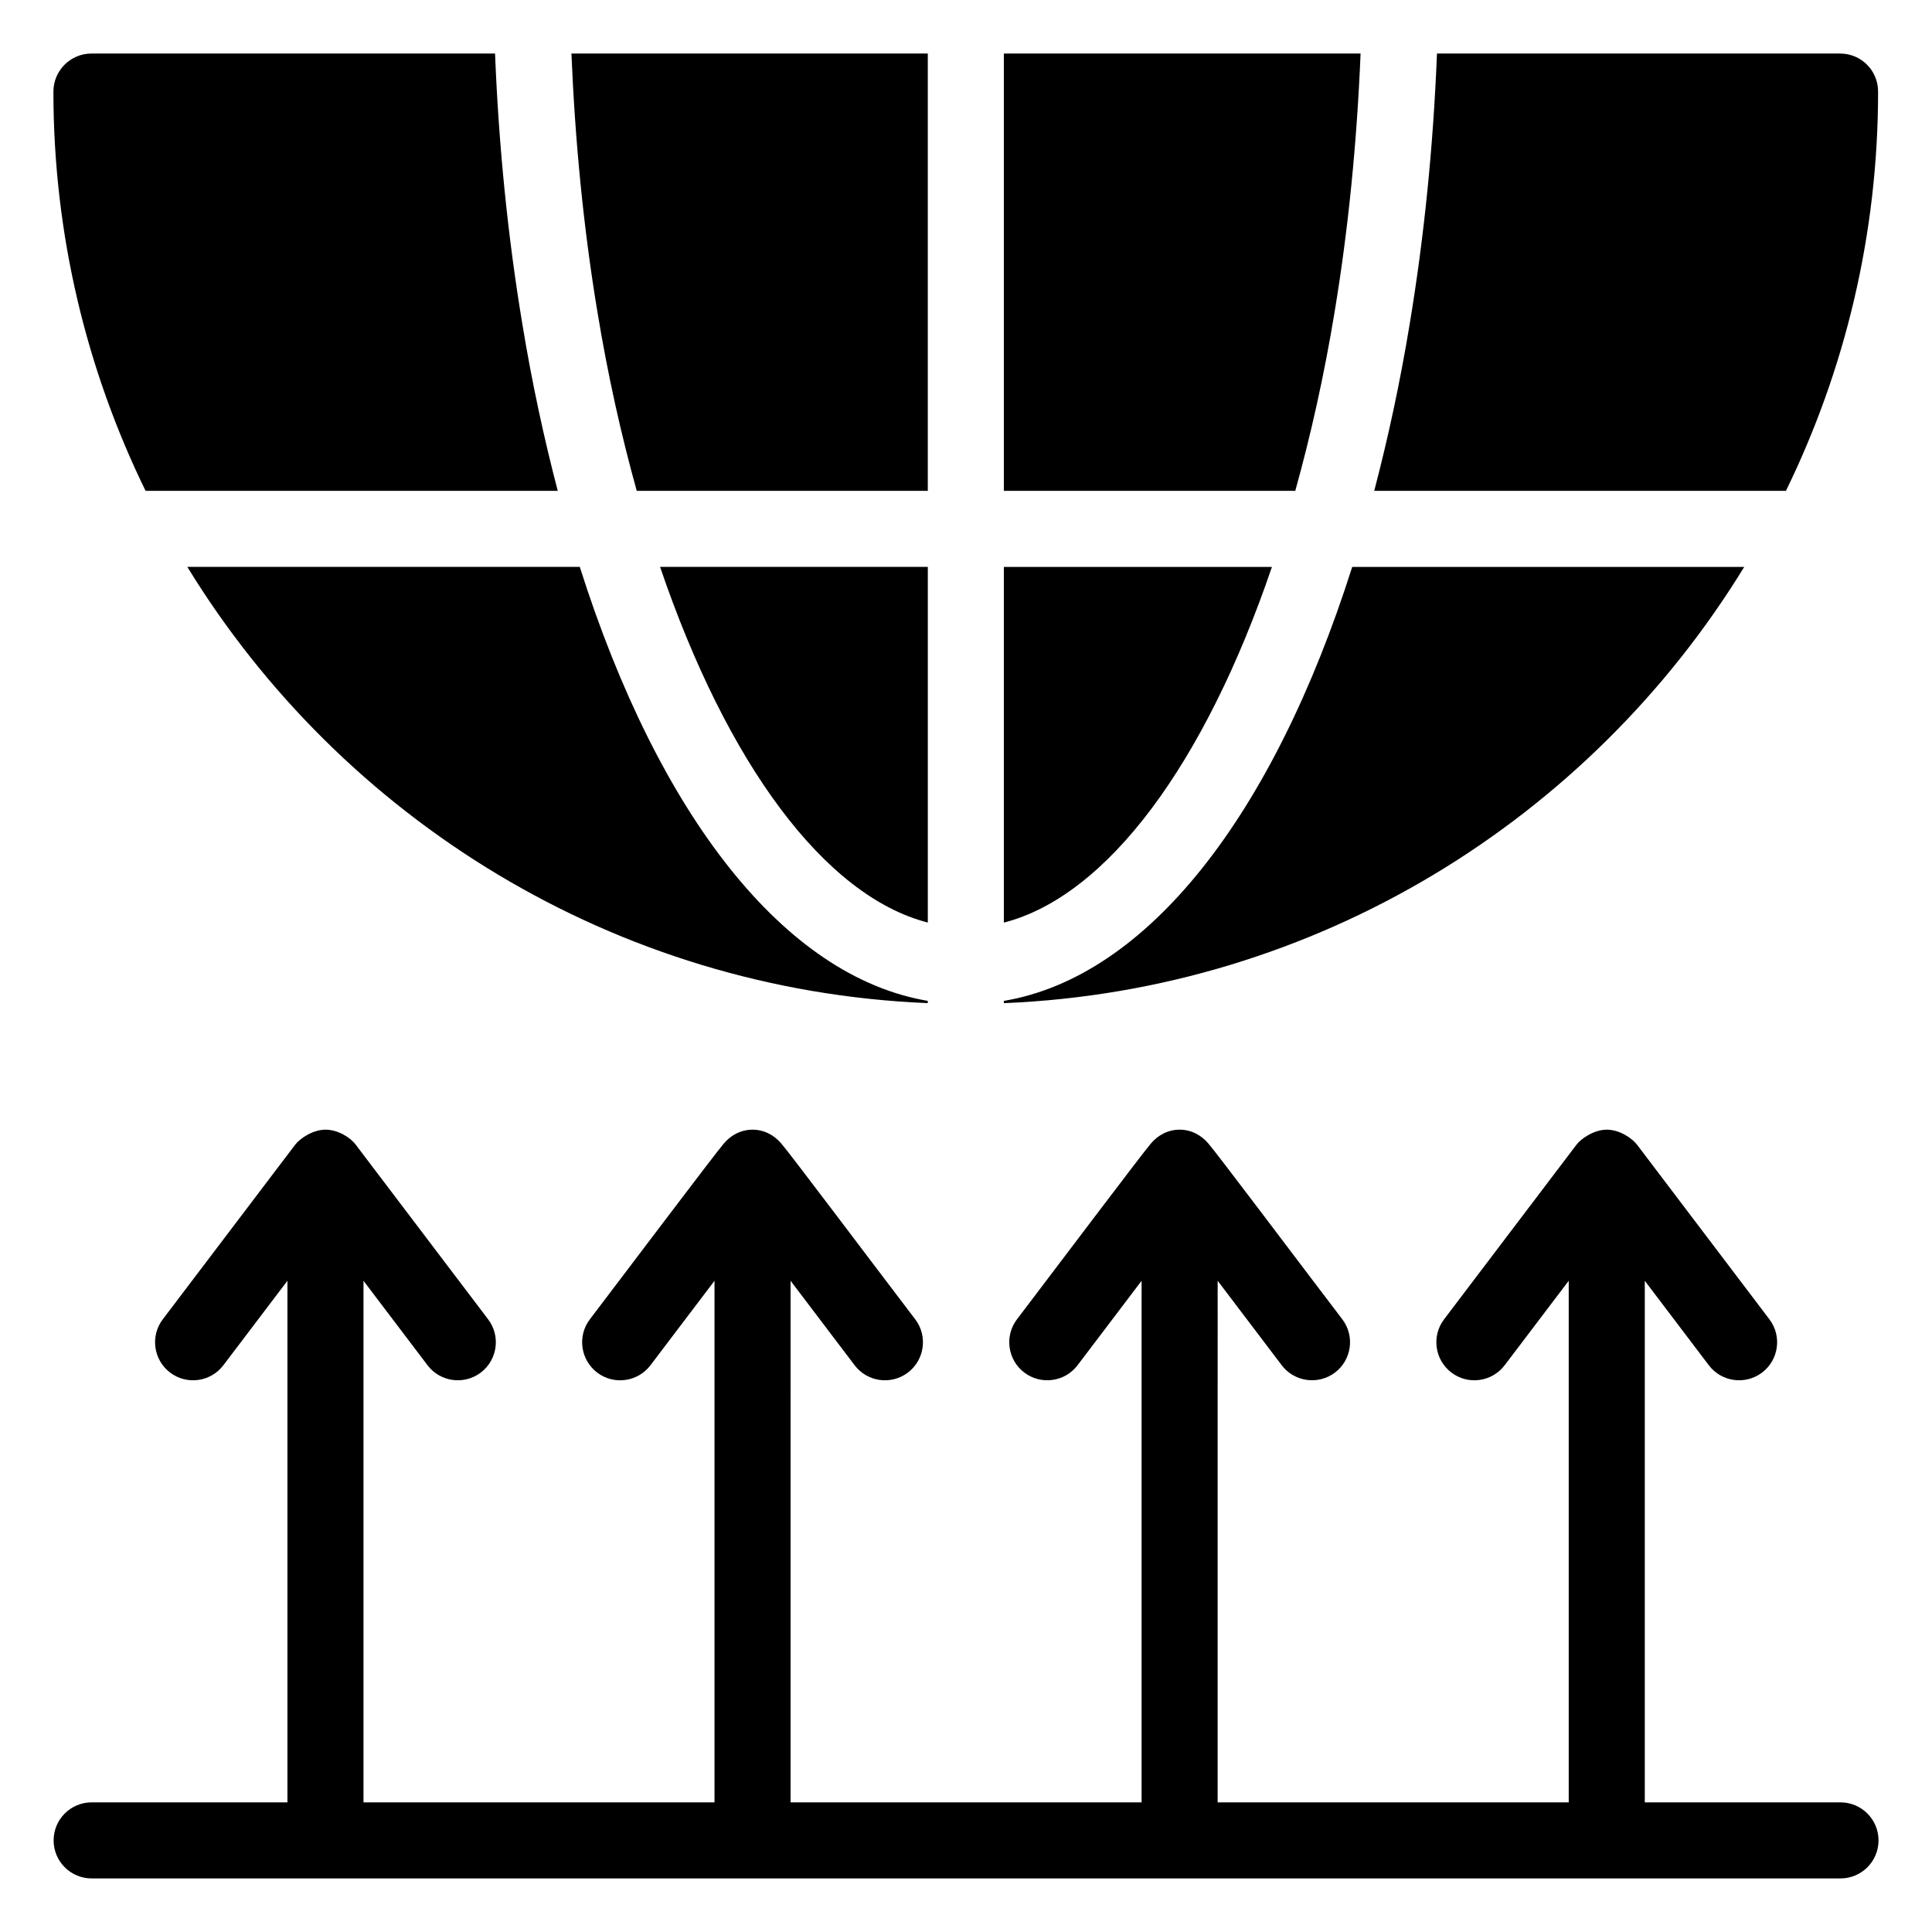 <?xml version="1.0" encoding="UTF-8"?>
<!-- Uploaded to: SVG Repo, www.svgrepo.com, Generator: SVG Repo Mixer Tools -->
<svg fill="#000000" width="800px" height="800px" version="1.1" viewBox="144 144 512 512" xmlns="http://www.w3.org/2000/svg">
 <g>
  <path d="m631.76 621.65h-51.875v-138.23l16.965 22.379c3.371 4.461 9.715 5.289 14.121 1.945 4.43-3.359 5.305-9.684 1.938-14.117l-35.07-46.262c-1.168-1.543-4.43-3.988-8.031-3.988-3.371 0-6.785 2.348-8.031 3.988l-35.078 46.262c-3.367 4.434-2.488 10.75 1.938 14.117 4.438 3.375 10.766 2.481 14.121-1.945l16.973-22.383v138.23h-93.039l0.004-138.23 16.973 22.383c3.344 4.422 9.664 5.305 14.121 1.945 4.43-3.367 5.305-9.684 1.938-14.117-12.895-16.926-32.914-43.59-35.512-46.605-1.848-2.184-4.508-3.648-7.598-3.648-3.086 0-5.75 1.465-7.598 3.648-2.414 2.801-26.328 34.555-35.504 46.605-3.367 4.434-2.488 10.754 1.938 14.117 4.398 3.34 10.746 2.519 14.121-1.945l16.965-22.379v138.23h-93.027l0.004-138.23 16.973 22.383c3.356 4.441 9.684 5.301 14.121 1.945 4.43-3.367 5.305-9.684 1.938-14.117-12.895-16.926-32.914-43.59-35.512-46.605-1.848-2.184-4.508-3.648-7.598-3.648-3.086 0-5.746 1.465-7.598 3.648-2.414 2.801-26.297 34.504-35.512 46.605-3.367 4.434-2.488 10.75 1.938 14.117 4.438 3.375 10.766 2.481 14.121-1.945l16.973-22.383v138.23h-93.023v-138.23l16.965 22.379c3.371 4.461 9.715 5.289 14.121 1.945 4.43-3.359 5.305-9.684 1.938-14.117l-35.07-46.262c-1.559-2.059-4.824-3.988-8.031-3.988-3.371 0-6.785 2.348-8.031 3.988l-35.078 46.262c-3.367 4.434-2.488 10.75 1.938 14.117 4.438 3.375 10.766 2.481 14.121-1.945l16.973-22.383v138.23h-51.883c-5.57 0-10.078 4.512-10.078 10.078 0 5.566 4.508 10.078 10.078 10.078h463.46c5.57 0 10.078-4.512 10.078-10.078 0-5.566-4.508-10.078-10.078-10.078z"/>
  <path d="m302.33 226.71c2.758 16.762 6.297 32.574 10.414 47.371h77.133v-115.89h-94.441c0.973 23.484 3.231 46.461 6.894 68.52z"/>
  <path d="m508.18 274.08h109.11c15.625-31.984 24.422-67.891 24.422-105.81 0-5.543-4.434-10.078-10.078-10.078h-106.82c-0.984 24.609-3.406 48.68-7.258 71.824-2.559 15.535-5.738 30.188-9.371 44.066z"/>
  <path d="m410.03 274.08h77.23c4.117-14.793 7.656-30.598 10.414-47.355 3.664-22.074 5.922-45.051 6.894-68.535h-94.539z"/>
  <path d="m282.45 230c-3.852-23.133-6.277-47.199-7.258-71.812h-106.96c-5.543 0-10.078 4.535-10.078 10.078 0 37.926 8.797 73.828 24.426 105.81h109.23c-3.629-13.883-6.809-28.539-9.363-44.078z"/>
  <path d="m389.88 388.49v-94.258h-70.953c17.754 52.176 43.609 87.215 70.953 94.258z"/>
  <path d="m297.65 294.23h-104.01c40.879 66.727 113.2 112.17 196.23 115.61v-0.598c-37.887-6.402-71.219-48.852-92.223-115.01z"/>
  <path d="m410.03 388.5c27.387-7.031 53.277-42.078 71.047-94.262h-71.047z"/>
  <path d="m410.03 409.25v0.598c83.004-3.414 155.33-48.863 196.21-115.61h-103.89c-21.02 66.16-54.383 108.61-92.316 115.01z"/>
 </g>
</svg>